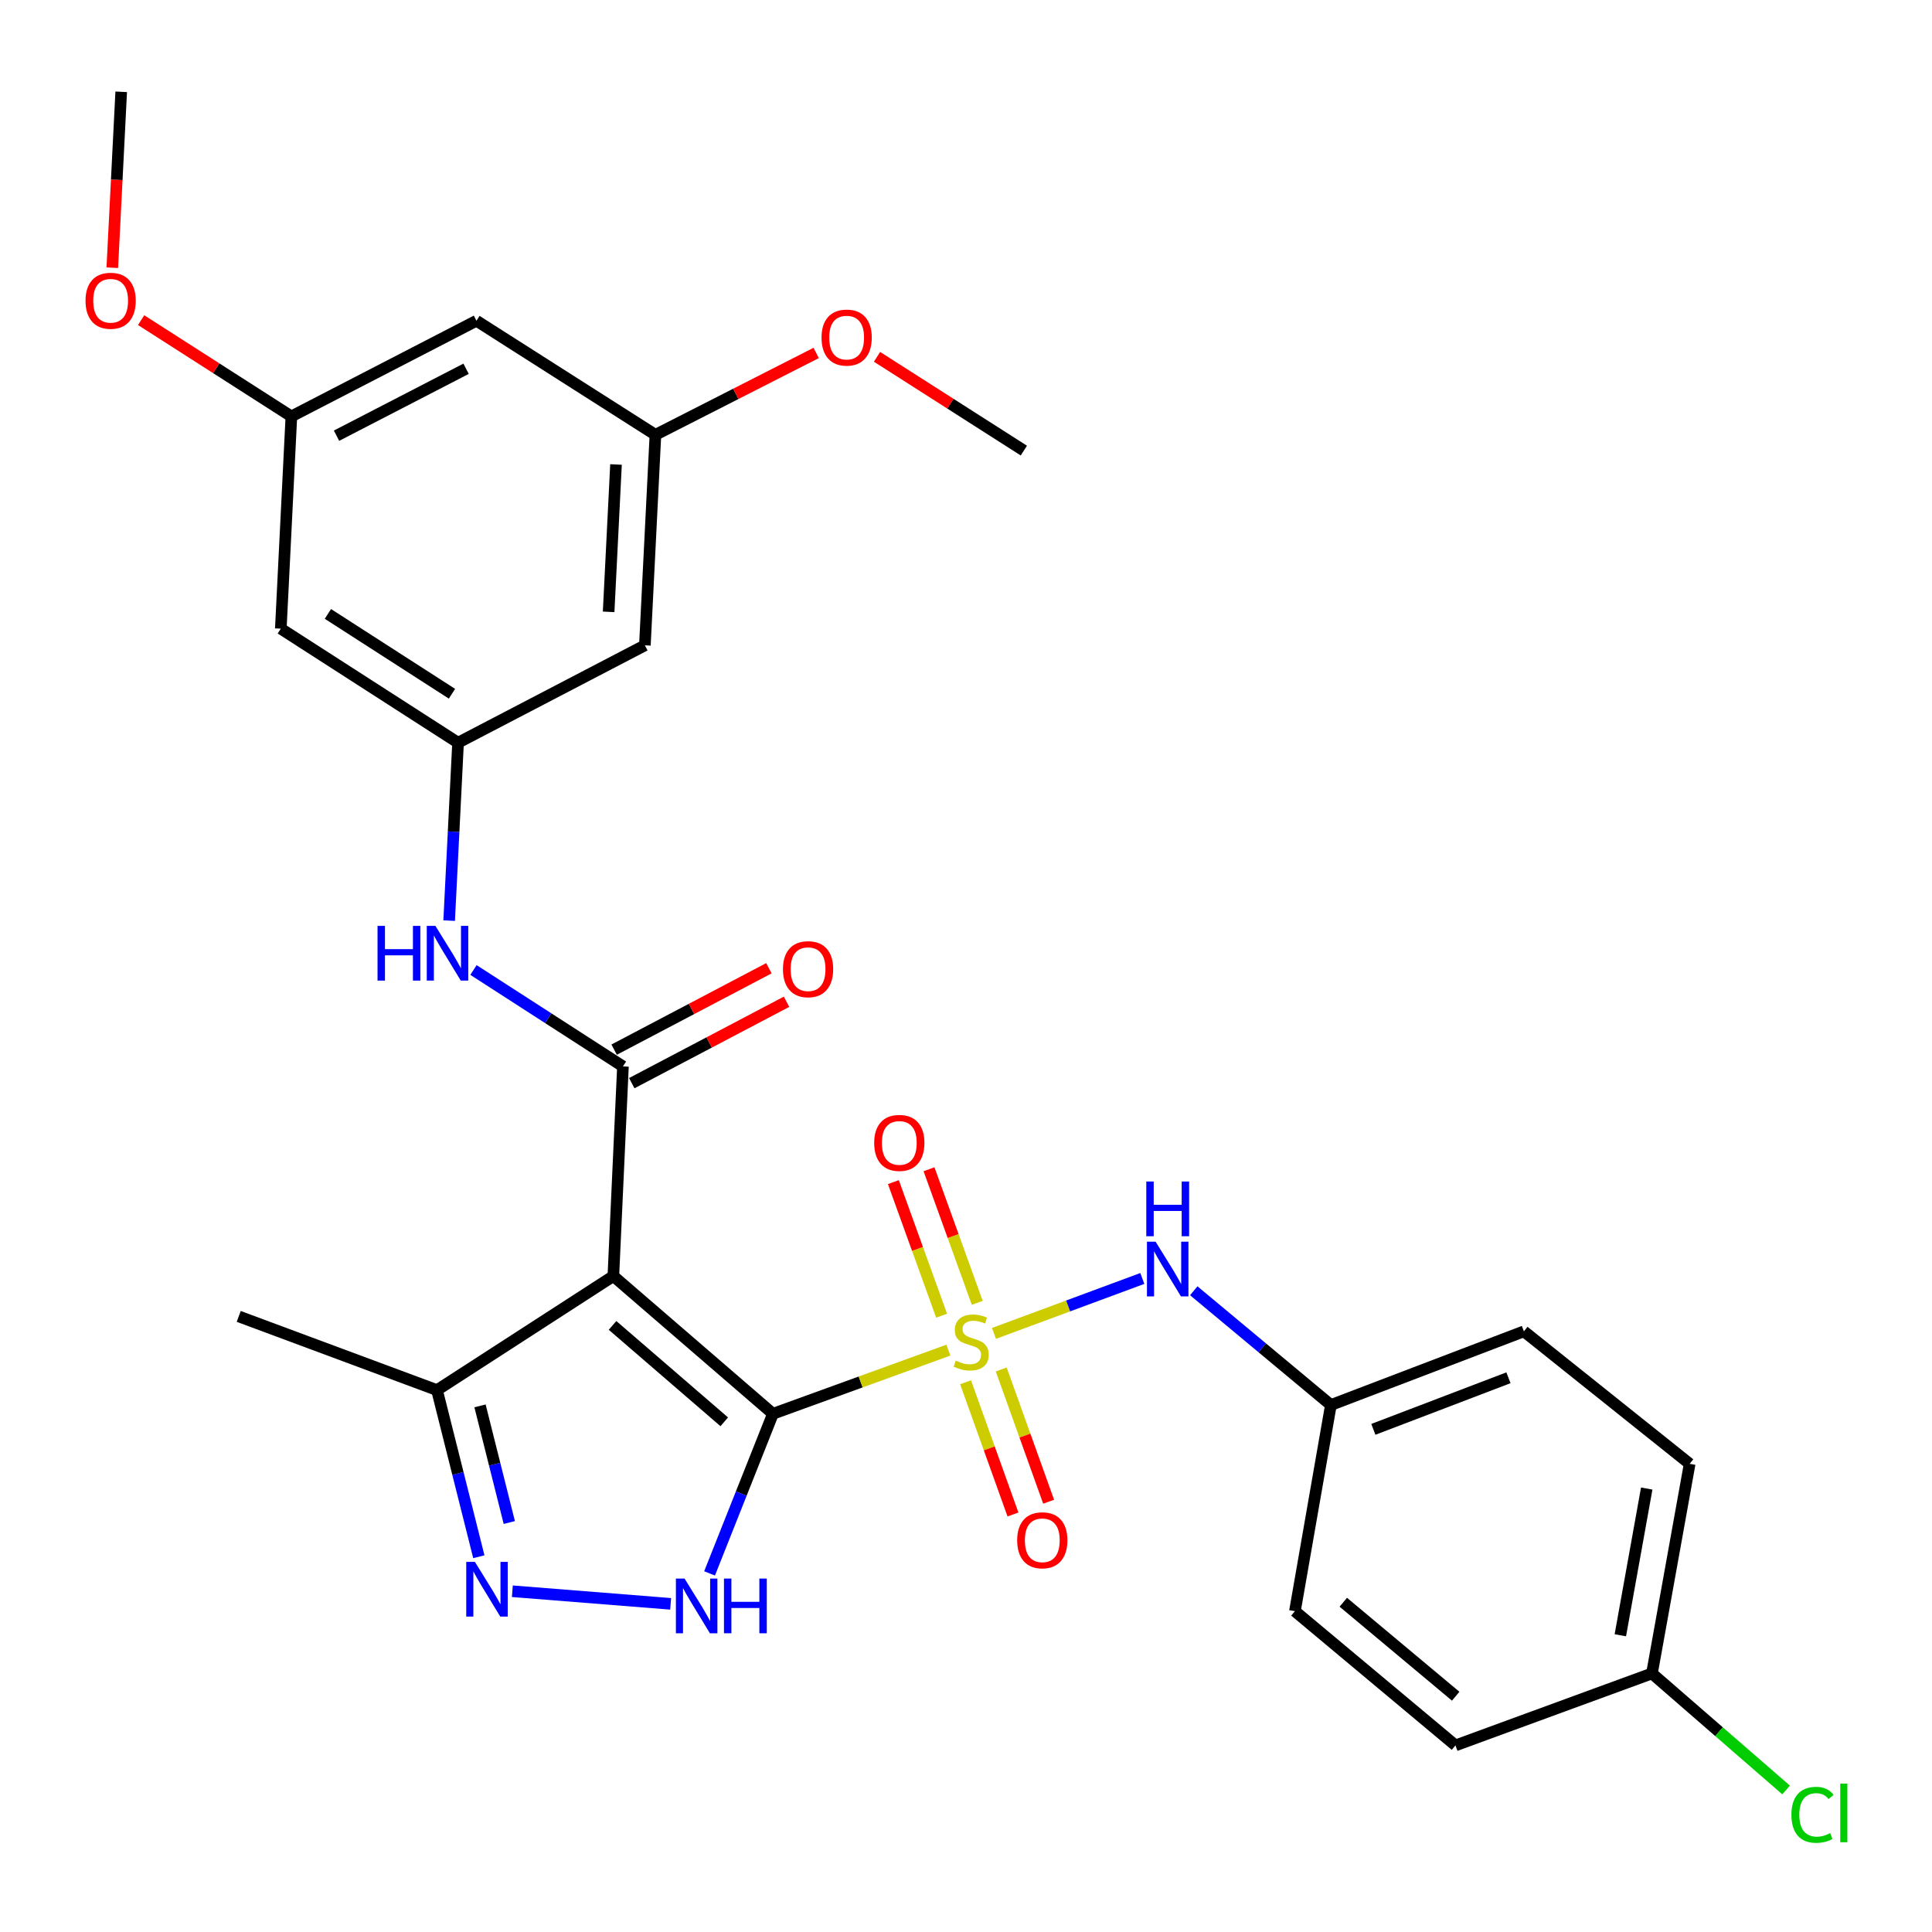 <?xml version='1.0' encoding='iso-8859-1'?>
<svg version='1.1' baseProfile='full'
              xmlns='http://www.w3.org/2000/svg'
                      xmlns:rdkit='http://www.rdkit.org/xml'
                      xmlns:xlink='http://www.w3.org/1999/xlink'
                  xml:space='preserve'
width='1000px' height='1000px' viewBox='0 0 1000 1000'>
<!-- END OF HEADER -->
<rect style='opacity:1.0;fill:#FFFFFF;stroke:none' width='1000' height='1000' x='0' y='0'> </rect>
<path class='bond-0' d='M 400.075,731.774 L 445.477,715.3' style='fill:none;fill-rule:evenodd;stroke:#000000;stroke-width:6px;stroke-linecap:butt;stroke-linejoin:miter;stroke-opacity:1' />
<path class='bond-0' d='M 445.477,715.3 L 490.88,698.826' style='fill:none;fill-rule:evenodd;stroke:#CCCC00;stroke-width:6px;stroke-linecap:butt;stroke-linejoin:miter;stroke-opacity:1' />
<path class='bond-1' d='M 400.075,731.774 L 317.472,660.489' style='fill:none;fill-rule:evenodd;stroke:#000000;stroke-width:6px;stroke-linecap:butt;stroke-linejoin:miter;stroke-opacity:1' />
<path class='bond-1' d='M 374.874,735.926 L 317.052,686.026' style='fill:none;fill-rule:evenodd;stroke:#000000;stroke-width:6px;stroke-linecap:butt;stroke-linejoin:miter;stroke-opacity:1' />
<path class='bond-2' d='M 400.075,731.774 L 383.673,773.079' style='fill:none;fill-rule:evenodd;stroke:#000000;stroke-width:6px;stroke-linecap:butt;stroke-linejoin:miter;stroke-opacity:1' />
<path class='bond-2' d='M 383.673,773.079 L 367.272,814.383' style='fill:none;fill-rule:evenodd;stroke:#0000FF;stroke-width:6px;stroke-linecap:butt;stroke-linejoin:miter;stroke-opacity:1' />
<path class='bond-6' d='M 514.48,690.173 L 552.871,675.951' style='fill:none;fill-rule:evenodd;stroke:#CCCC00;stroke-width:6px;stroke-linecap:butt;stroke-linejoin:miter;stroke-opacity:1' />
<path class='bond-6' d='M 552.871,675.951 L 591.261,661.728' style='fill:none;fill-rule:evenodd;stroke:#0000FF;stroke-width:6px;stroke-linecap:butt;stroke-linejoin:miter;stroke-opacity:1' />
<path class='bond-9' d='M 505.823,674.352 L 493.339,639.777' style='fill:none;fill-rule:evenodd;stroke:#CCCC00;stroke-width:6px;stroke-linecap:butt;stroke-linejoin:miter;stroke-opacity:1' />
<path class='bond-9' d='M 493.339,639.777 L 480.855,605.202' style='fill:none;fill-rule:evenodd;stroke:#FF0000;stroke-width:6px;stroke-linecap:butt;stroke-linejoin:miter;stroke-opacity:1' />
<path class='bond-9' d='M 487.38,681.011 L 474.896,646.436' style='fill:none;fill-rule:evenodd;stroke:#CCCC00;stroke-width:6px;stroke-linecap:butt;stroke-linejoin:miter;stroke-opacity:1' />
<path class='bond-9' d='M 474.896,646.436 L 462.413,611.861' style='fill:none;fill-rule:evenodd;stroke:#FF0000;stroke-width:6px;stroke-linecap:butt;stroke-linejoin:miter;stroke-opacity:1' />
<path class='bond-10' d='M 499.773,715.456 L 512.043,749.676' style='fill:none;fill-rule:evenodd;stroke:#CCCC00;stroke-width:6px;stroke-linecap:butt;stroke-linejoin:miter;stroke-opacity:1' />
<path class='bond-10' d='M 512.043,749.676 L 524.313,783.897' style='fill:none;fill-rule:evenodd;stroke:#FF0000;stroke-width:6px;stroke-linecap:butt;stroke-linejoin:miter;stroke-opacity:1' />
<path class='bond-10' d='M 518.23,708.838 L 530.5,743.058' style='fill:none;fill-rule:evenodd;stroke:#CCCC00;stroke-width:6px;stroke-linecap:butt;stroke-linejoin:miter;stroke-opacity:1' />
<path class='bond-10' d='M 530.5,743.058 L 542.77,777.279' style='fill:none;fill-rule:evenodd;stroke:#FF0000;stroke-width:6px;stroke-linecap:butt;stroke-linejoin:miter;stroke-opacity:1' />
<path class='bond-3' d='M 317.472,660.489 L 322.439,551.971' style='fill:none;fill-rule:evenodd;stroke:#000000;stroke-width:6px;stroke-linecap:butt;stroke-linejoin:miter;stroke-opacity:1' />
<path class='bond-5' d='M 317.472,660.489 L 226.186,719.519' style='fill:none;fill-rule:evenodd;stroke:#000000;stroke-width:6px;stroke-linecap:butt;stroke-linejoin:miter;stroke-opacity:1' />
<path class='bond-4' d='M 347.125,830.147 L 265.193,823.625' style='fill:none;fill-rule:evenodd;stroke:#0000FF;stroke-width:6px;stroke-linecap:butt;stroke-linejoin:miter;stroke-opacity:1' />
<path class='bond-7' d='M 322.439,551.971 L 283.757,527.02' style='fill:none;fill-rule:evenodd;stroke:#000000;stroke-width:6px;stroke-linecap:butt;stroke-linejoin:miter;stroke-opacity:1' />
<path class='bond-7' d='M 283.757,527.02 L 245.075,502.068' style='fill:none;fill-rule:evenodd;stroke:#0000FF;stroke-width:6px;stroke-linecap:butt;stroke-linejoin:miter;stroke-opacity:1' />
<path class='bond-11' d='M 327.003,560.648 L 367.058,539.577' style='fill:none;fill-rule:evenodd;stroke:#000000;stroke-width:6px;stroke-linecap:butt;stroke-linejoin:miter;stroke-opacity:1' />
<path class='bond-11' d='M 367.058,539.577 L 407.113,518.507' style='fill:none;fill-rule:evenodd;stroke:#FF0000;stroke-width:6px;stroke-linecap:butt;stroke-linejoin:miter;stroke-opacity:1' />
<path class='bond-11' d='M 317.875,543.294 L 357.93,522.224' style='fill:none;fill-rule:evenodd;stroke:#000000;stroke-width:6px;stroke-linecap:butt;stroke-linejoin:miter;stroke-opacity:1' />
<path class='bond-11' d='M 357.93,522.224 L 397.985,501.154' style='fill:none;fill-rule:evenodd;stroke:#FF0000;stroke-width:6px;stroke-linecap:butt;stroke-linejoin:miter;stroke-opacity:1' />
<path class='bond-29' d='M 247.846,805.763 L 237.016,762.641' style='fill:none;fill-rule:evenodd;stroke:#0000FF;stroke-width:6px;stroke-linecap:butt;stroke-linejoin:miter;stroke-opacity:1' />
<path class='bond-29' d='M 237.016,762.641 L 226.186,719.519' style='fill:none;fill-rule:evenodd;stroke:#000000;stroke-width:6px;stroke-linecap:butt;stroke-linejoin:miter;stroke-opacity:1' />
<path class='bond-29' d='M 263.614,788.051 L 256.033,757.865' style='fill:none;fill-rule:evenodd;stroke:#0000FF;stroke-width:6px;stroke-linecap:butt;stroke-linejoin:miter;stroke-opacity:1' />
<path class='bond-29' d='M 256.033,757.865 L 248.453,727.68' style='fill:none;fill-rule:evenodd;stroke:#000000;stroke-width:6px;stroke-linecap:butt;stroke-linejoin:miter;stroke-opacity:1' />
<path class='bond-26' d='M 226.186,719.519 L 123.562,681.371' style='fill:none;fill-rule:evenodd;stroke:#000000;stroke-width:6px;stroke-linecap:butt;stroke-linejoin:miter;stroke-opacity:1' />
<path class='bond-17' d='M 617.887,668.099 L 653.376,697.665' style='fill:none;fill-rule:evenodd;stroke:#0000FF;stroke-width:6px;stroke-linecap:butt;stroke-linejoin:miter;stroke-opacity:1' />
<path class='bond-17' d='M 653.376,697.665 L 688.864,727.232' style='fill:none;fill-rule:evenodd;stroke:#000000;stroke-width:6px;stroke-linecap:butt;stroke-linejoin:miter;stroke-opacity:1' />
<path class='bond-8' d='M 232.479,476.51 L 234.785,430.466' style='fill:none;fill-rule:evenodd;stroke:#0000FF;stroke-width:6px;stroke-linecap:butt;stroke-linejoin:miter;stroke-opacity:1' />
<path class='bond-8' d='M 234.785,430.466 L 237.091,384.423' style='fill:none;fill-rule:evenodd;stroke:#000000;stroke-width:6px;stroke-linecap:butt;stroke-linejoin:miter;stroke-opacity:1' />
<path class='bond-12' d='M 237.091,384.423 L 145.348,325.392' style='fill:none;fill-rule:evenodd;stroke:#000000;stroke-width:6px;stroke-linecap:butt;stroke-linejoin:miter;stroke-opacity:1' />
<path class='bond-12' d='M 233.939,359.079 L 169.719,317.758' style='fill:none;fill-rule:evenodd;stroke:#000000;stroke-width:6px;stroke-linecap:butt;stroke-linejoin:miter;stroke-opacity:1' />
<path class='bond-13' d='M 237.091,384.423 L 333.79,334.02' style='fill:none;fill-rule:evenodd;stroke:#000000;stroke-width:6px;stroke-linecap:butt;stroke-linejoin:miter;stroke-opacity:1' />
<path class='bond-14' d='M 145.348,325.392 L 150.816,215.523' style='fill:none;fill-rule:evenodd;stroke:#000000;stroke-width:6px;stroke-linecap:butt;stroke-linejoin:miter;stroke-opacity:1' />
<path class='bond-15' d='M 333.79,334.02 L 339.247,225.055' style='fill:none;fill-rule:evenodd;stroke:#000000;stroke-width:6px;stroke-linecap:butt;stroke-linejoin:miter;stroke-opacity:1' />
<path class='bond-15' d='M 315.025,316.694 L 318.845,240.419' style='fill:none;fill-rule:evenodd;stroke:#000000;stroke-width:6px;stroke-linecap:butt;stroke-linejoin:miter;stroke-opacity:1' />
<path class='bond-24' d='M 150.816,215.523 L 111.93,190.61' style='fill:none;fill-rule:evenodd;stroke:#000000;stroke-width:6px;stroke-linecap:butt;stroke-linejoin:miter;stroke-opacity:1' />
<path class='bond-24' d='M 111.93,190.61 L 73.043,165.697' style='fill:none;fill-rule:evenodd;stroke:#FF0000;stroke-width:6px;stroke-linecap:butt;stroke-linejoin:miter;stroke-opacity:1' />
<path class='bond-31' d='M 150.816,215.523 L 246.611,166.025' style='fill:none;fill-rule:evenodd;stroke:#000000;stroke-width:6px;stroke-linecap:butt;stroke-linejoin:miter;stroke-opacity:1' />
<path class='bond-31' d='M 174.187,225.518 L 241.243,190.869' style='fill:none;fill-rule:evenodd;stroke:#000000;stroke-width:6px;stroke-linecap:butt;stroke-linejoin:miter;stroke-opacity:1' />
<path class='bond-16' d='M 339.247,225.055 L 246.611,166.025' style='fill:none;fill-rule:evenodd;stroke:#000000;stroke-width:6px;stroke-linecap:butt;stroke-linejoin:miter;stroke-opacity:1' />
<path class='bond-25' d='M 339.247,225.055 L 380.846,203.871' style='fill:none;fill-rule:evenodd;stroke:#000000;stroke-width:6px;stroke-linecap:butt;stroke-linejoin:miter;stroke-opacity:1' />
<path class='bond-25' d='M 380.846,203.871 L 422.446,182.686' style='fill:none;fill-rule:evenodd;stroke:#FF0000;stroke-width:6px;stroke-linecap:butt;stroke-linejoin:miter;stroke-opacity:1' />
<path class='bond-20' d='M 688.864,727.232 L 670.248,833.941' style='fill:none;fill-rule:evenodd;stroke:#000000;stroke-width:6px;stroke-linecap:butt;stroke-linejoin:miter;stroke-opacity:1' />
<path class='bond-21' d='M 688.864,727.232 L 788.766,689.095' style='fill:none;fill-rule:evenodd;stroke:#000000;stroke-width:6px;stroke-linecap:butt;stroke-linejoin:miter;stroke-opacity:1' />
<path class='bond-21' d='M 710.843,739.829 L 780.774,713.133' style='fill:none;fill-rule:evenodd;stroke:#000000;stroke-width:6px;stroke-linecap:butt;stroke-linejoin:miter;stroke-opacity:1' />
<path class='bond-18' d='M 855.051,866.164 L 874.572,757.667' style='fill:none;fill-rule:evenodd;stroke:#000000;stroke-width:6px;stroke-linecap:butt;stroke-linejoin:miter;stroke-opacity:1' />
<path class='bond-18' d='M 838.681,846.417 L 852.346,770.47' style='fill:none;fill-rule:evenodd;stroke:#000000;stroke-width:6px;stroke-linecap:butt;stroke-linejoin:miter;stroke-opacity:1' />
<path class='bond-19' d='M 855.051,866.164 L 889.767,896.325' style='fill:none;fill-rule:evenodd;stroke:#000000;stroke-width:6px;stroke-linecap:butt;stroke-linejoin:miter;stroke-opacity:1' />
<path class='bond-19' d='M 889.767,896.325 L 924.483,926.485' style='fill:none;fill-rule:evenodd;stroke:#00CC00;stroke-width:6px;stroke-linecap:butt;stroke-linejoin:miter;stroke-opacity:1' />
<path class='bond-30' d='M 855.051,866.164 L 753.352,903.418' style='fill:none;fill-rule:evenodd;stroke:#000000;stroke-width:6px;stroke-linecap:butt;stroke-linejoin:miter;stroke-opacity:1' />
<path class='bond-23' d='M 670.248,833.941 L 753.352,903.418' style='fill:none;fill-rule:evenodd;stroke:#000000;stroke-width:6px;stroke-linecap:butt;stroke-linejoin:miter;stroke-opacity:1' />
<path class='bond-23' d='M 695.29,829.32 L 753.463,877.954' style='fill:none;fill-rule:evenodd;stroke:#000000;stroke-width:6px;stroke-linecap:butt;stroke-linejoin:miter;stroke-opacity:1' />
<path class='bond-22' d='M 788.766,689.095 L 874.572,757.667' style='fill:none;fill-rule:evenodd;stroke:#000000;stroke-width:6px;stroke-linecap:butt;stroke-linejoin:miter;stroke-opacity:1' />
<path class='bond-27' d='M 58.127,138.564 L 60.431,93.041' style='fill:none;fill-rule:evenodd;stroke:#FF0000;stroke-width:6px;stroke-linecap:butt;stroke-linejoin:miter;stroke-opacity:1' />
<path class='bond-27' d='M 60.431,93.041 L 62.734,47.517' style='fill:none;fill-rule:evenodd;stroke:#000000;stroke-width:6px;stroke-linecap:butt;stroke-linejoin:miter;stroke-opacity:1' />
<path class='bond-28' d='M 453.943,184.691 L 491.943,208.958' style='fill:none;fill-rule:evenodd;stroke:#FF0000;stroke-width:6px;stroke-linecap:butt;stroke-linejoin:miter;stroke-opacity:1' />
<path class='bond-28' d='M 491.943,208.958 L 529.943,233.225' style='fill:none;fill-rule:evenodd;stroke:#000000;stroke-width:6px;stroke-linecap:butt;stroke-linejoin:miter;stroke-opacity:1' />
<path  class='atom-1' d='M 494.689 704.261
Q 495.009 704.381, 496.329 704.941
Q 497.649 705.501, 499.089 705.861
Q 500.569 706.181, 502.009 706.181
Q 504.689 706.181, 506.249 704.901
Q 507.809 703.581, 507.809 701.301
Q 507.809 699.741, 507.009 698.781
Q 506.249 697.821, 505.049 697.301
Q 503.849 696.781, 501.849 696.181
Q 499.329 695.421, 497.809 694.701
Q 496.329 693.981, 495.249 692.461
Q 494.209 690.941, 494.209 688.381
Q 494.209 684.821, 496.609 682.621
Q 499.049 680.421, 503.849 680.421
Q 507.129 680.421, 510.849 681.981
L 509.929 685.061
Q 506.529 683.661, 503.969 683.661
Q 501.209 683.661, 499.689 684.821
Q 498.169 685.941, 498.209 687.901
Q 498.209 689.421, 498.969 690.341
Q 499.769 691.261, 500.889 691.781
Q 502.049 692.301, 503.969 692.901
Q 506.529 693.701, 508.049 694.501
Q 509.569 695.301, 510.649 696.941
Q 511.769 698.541, 511.769 701.301
Q 511.769 705.221, 509.129 707.341
Q 506.529 709.421, 502.169 709.421
Q 499.649 709.421, 497.729 708.861
Q 495.849 708.341, 493.609 707.421
L 494.689 704.261
' fill='#CCCC00'/>
<path  class='atom-3' d='M 354.327 817.058
L 363.607 832.058
Q 364.527 833.538, 366.007 836.218
Q 367.487 838.898, 367.567 839.058
L 367.567 817.058
L 371.327 817.058
L 371.327 845.378
L 367.447 845.378
L 357.487 828.978
Q 356.327 827.058, 355.087 824.858
Q 353.887 822.658, 353.527 821.978
L 353.527 845.378
L 349.847 845.378
L 349.847 817.058
L 354.327 817.058
' fill='#0000FF'/>
<path  class='atom-3' d='M 374.727 817.058
L 378.567 817.058
L 378.567 829.098
L 393.047 829.098
L 393.047 817.058
L 396.887 817.058
L 396.887 845.378
L 393.047 845.378
L 393.047 832.298
L 378.567 832.298
L 378.567 845.378
L 374.727 845.378
L 374.727 817.058
' fill='#0000FF'/>
<path  class='atom-5' d='M 245.809 808.42
L 255.089 823.42
Q 256.009 824.9, 257.489 827.58
Q 258.969 830.26, 259.049 830.42
L 259.049 808.42
L 262.809 808.42
L 262.809 836.74
L 258.929 836.74
L 248.969 820.34
Q 247.809 818.42, 246.569 816.22
Q 245.369 814.02, 245.009 813.34
L 245.009 836.74
L 241.329 836.74
L 241.329 808.42
L 245.809 808.42
' fill='#0000FF'/>
<path  class='atom-7' d='M 598.139 642.702
L 607.419 657.702
Q 608.339 659.182, 609.819 661.862
Q 611.299 664.542, 611.379 664.702
L 611.379 642.702
L 615.139 642.702
L 615.139 671.022
L 611.259 671.022
L 601.299 654.622
Q 600.139 652.702, 598.899 650.502
Q 597.699 648.302, 597.339 647.622
L 597.339 671.022
L 593.659 671.022
L 593.659 642.702
L 598.139 642.702
' fill='#0000FF'/>
<path  class='atom-7' d='M 593.319 611.55
L 597.159 611.55
L 597.159 623.59
L 611.639 623.59
L 611.639 611.55
L 615.479 611.55
L 615.479 639.87
L 611.639 639.87
L 611.639 626.79
L 597.159 626.79
L 597.159 639.87
L 593.319 639.87
L 593.319 611.55
' fill='#0000FF'/>
<path  class='atom-8' d='M 195.413 479.238
L 199.253 479.238
L 199.253 491.278
L 213.733 491.278
L 213.733 479.238
L 217.573 479.238
L 217.573 507.558
L 213.733 507.558
L 213.733 494.478
L 199.253 494.478
L 199.253 507.558
L 195.413 507.558
L 195.413 479.238
' fill='#0000FF'/>
<path  class='atom-8' d='M 225.373 479.238
L 234.653 494.238
Q 235.573 495.718, 237.053 498.398
Q 238.533 501.078, 238.613 501.238
L 238.613 479.238
L 242.373 479.238
L 242.373 507.558
L 238.493 507.558
L 228.533 491.158
Q 227.373 489.238, 226.133 487.038
Q 224.933 484.838, 224.573 484.158
L 224.573 507.558
L 220.893 507.558
L 220.893 479.238
L 225.373 479.238
' fill='#0000FF'/>
<path  class='atom-10' d='M 452.477 591.561
Q 452.477 584.761, 455.837 580.961
Q 459.197 577.161, 465.477 577.161
Q 471.757 577.161, 475.117 580.961
Q 478.477 584.761, 478.477 591.561
Q 478.477 598.441, 475.077 602.361
Q 471.677 606.241, 465.477 606.241
Q 459.237 606.241, 455.837 602.361
Q 452.477 598.481, 452.477 591.561
M 465.477 603.041
Q 469.797 603.041, 472.117 600.161
Q 474.477 597.241, 474.477 591.561
Q 474.477 586.001, 472.117 583.201
Q 469.797 580.361, 465.477 580.361
Q 461.157 580.361, 458.797 583.161
Q 456.477 585.961, 456.477 591.561
Q 456.477 597.281, 458.797 600.161
Q 461.157 603.041, 465.477 603.041
' fill='#FF0000'/>
<path  class='atom-11' d='M 526.486 797.246
Q 526.486 790.446, 529.846 786.646
Q 533.206 782.846, 539.486 782.846
Q 545.766 782.846, 549.126 786.646
Q 552.486 790.446, 552.486 797.246
Q 552.486 804.126, 549.086 808.046
Q 545.686 811.926, 539.486 811.926
Q 533.246 811.926, 529.846 808.046
Q 526.486 804.166, 526.486 797.246
M 539.486 808.726
Q 543.806 808.726, 546.126 805.846
Q 548.486 802.926, 548.486 797.246
Q 548.486 791.686, 546.126 788.886
Q 543.806 786.046, 539.486 786.046
Q 535.166 786.046, 532.806 788.846
Q 530.486 791.646, 530.486 797.246
Q 530.486 802.966, 532.806 805.846
Q 535.166 808.726, 539.486 808.726
' fill='#FF0000'/>
<path  class='atom-12' d='M 405.255 501.648
Q 405.255 494.848, 408.615 491.048
Q 411.975 487.248, 418.255 487.248
Q 424.535 487.248, 427.895 491.048
Q 431.255 494.848, 431.255 501.648
Q 431.255 508.528, 427.855 512.448
Q 424.455 516.328, 418.255 516.328
Q 412.015 516.328, 408.615 512.448
Q 405.255 508.568, 405.255 501.648
M 418.255 513.128
Q 422.575 513.128, 424.895 510.248
Q 427.255 507.328, 427.255 501.648
Q 427.255 496.088, 424.895 493.288
Q 422.575 490.448, 418.255 490.448
Q 413.935 490.448, 411.575 493.248
Q 409.255 496.048, 409.255 501.648
Q 409.255 507.368, 411.575 510.248
Q 413.935 513.128, 418.255 513.128
' fill='#FF0000'/>
<path  class='atom-20' d='M 927.235 939.344
Q 927.235 932.304, 930.515 928.624
Q 933.835 924.904, 940.115 924.904
Q 945.955 924.904, 949.075 929.024
L 946.435 931.184
Q 944.155 928.184, 940.115 928.184
Q 935.835 928.184, 933.555 931.064
Q 931.315 933.904, 931.315 939.344
Q 931.315 944.944, 933.635 947.824
Q 935.995 950.704, 940.555 950.704
Q 943.675 950.704, 947.315 948.824
L 948.435 951.824
Q 946.955 952.784, 944.715 953.344
Q 942.475 953.904, 939.995 953.904
Q 933.835 953.904, 930.515 950.144
Q 927.235 946.384, 927.235 939.344
' fill='#00CC00'/>
<path  class='atom-20' d='M 952.515 923.184
L 956.195 923.184
L 956.195 953.544
L 952.515 953.544
L 952.515 923.184
' fill='#00CC00'/>
<path  class='atom-25' d='M 44.266 155.669
Q 44.266 148.869, 47.626 145.069
Q 50.986 141.269, 57.266 141.269
Q 63.546 141.269, 66.906 145.069
Q 70.266 148.869, 70.266 155.669
Q 70.266 162.549, 66.866 166.469
Q 63.466 170.349, 57.266 170.349
Q 51.026 170.349, 47.626 166.469
Q 44.266 162.589, 44.266 155.669
M 57.266 167.149
Q 61.586 167.149, 63.906 164.269
Q 66.266 161.349, 66.266 155.669
Q 66.266 150.109, 63.906 147.309
Q 61.586 144.469, 57.266 144.469
Q 52.946 144.469, 50.586 147.269
Q 48.266 150.069, 48.266 155.669
Q 48.266 161.389, 50.586 164.269
Q 52.946 167.149, 57.266 167.149
' fill='#FF0000'/>
<path  class='atom-26' d='M 425.223 174.732
Q 425.223 167.932, 428.583 164.132
Q 431.943 160.332, 438.223 160.332
Q 444.503 160.332, 447.863 164.132
Q 451.223 167.932, 451.223 174.732
Q 451.223 181.612, 447.823 185.532
Q 444.423 189.412, 438.223 189.412
Q 431.983 189.412, 428.583 185.532
Q 425.223 181.652, 425.223 174.732
M 438.223 186.212
Q 442.543 186.212, 444.863 183.332
Q 447.223 180.412, 447.223 174.732
Q 447.223 169.172, 444.863 166.372
Q 442.543 163.532, 438.223 163.532
Q 433.903 163.532, 431.543 166.332
Q 429.223 169.132, 429.223 174.732
Q 429.223 180.452, 431.543 183.332
Q 433.903 186.212, 438.223 186.212
' fill='#FF0000'/>
</svg>
